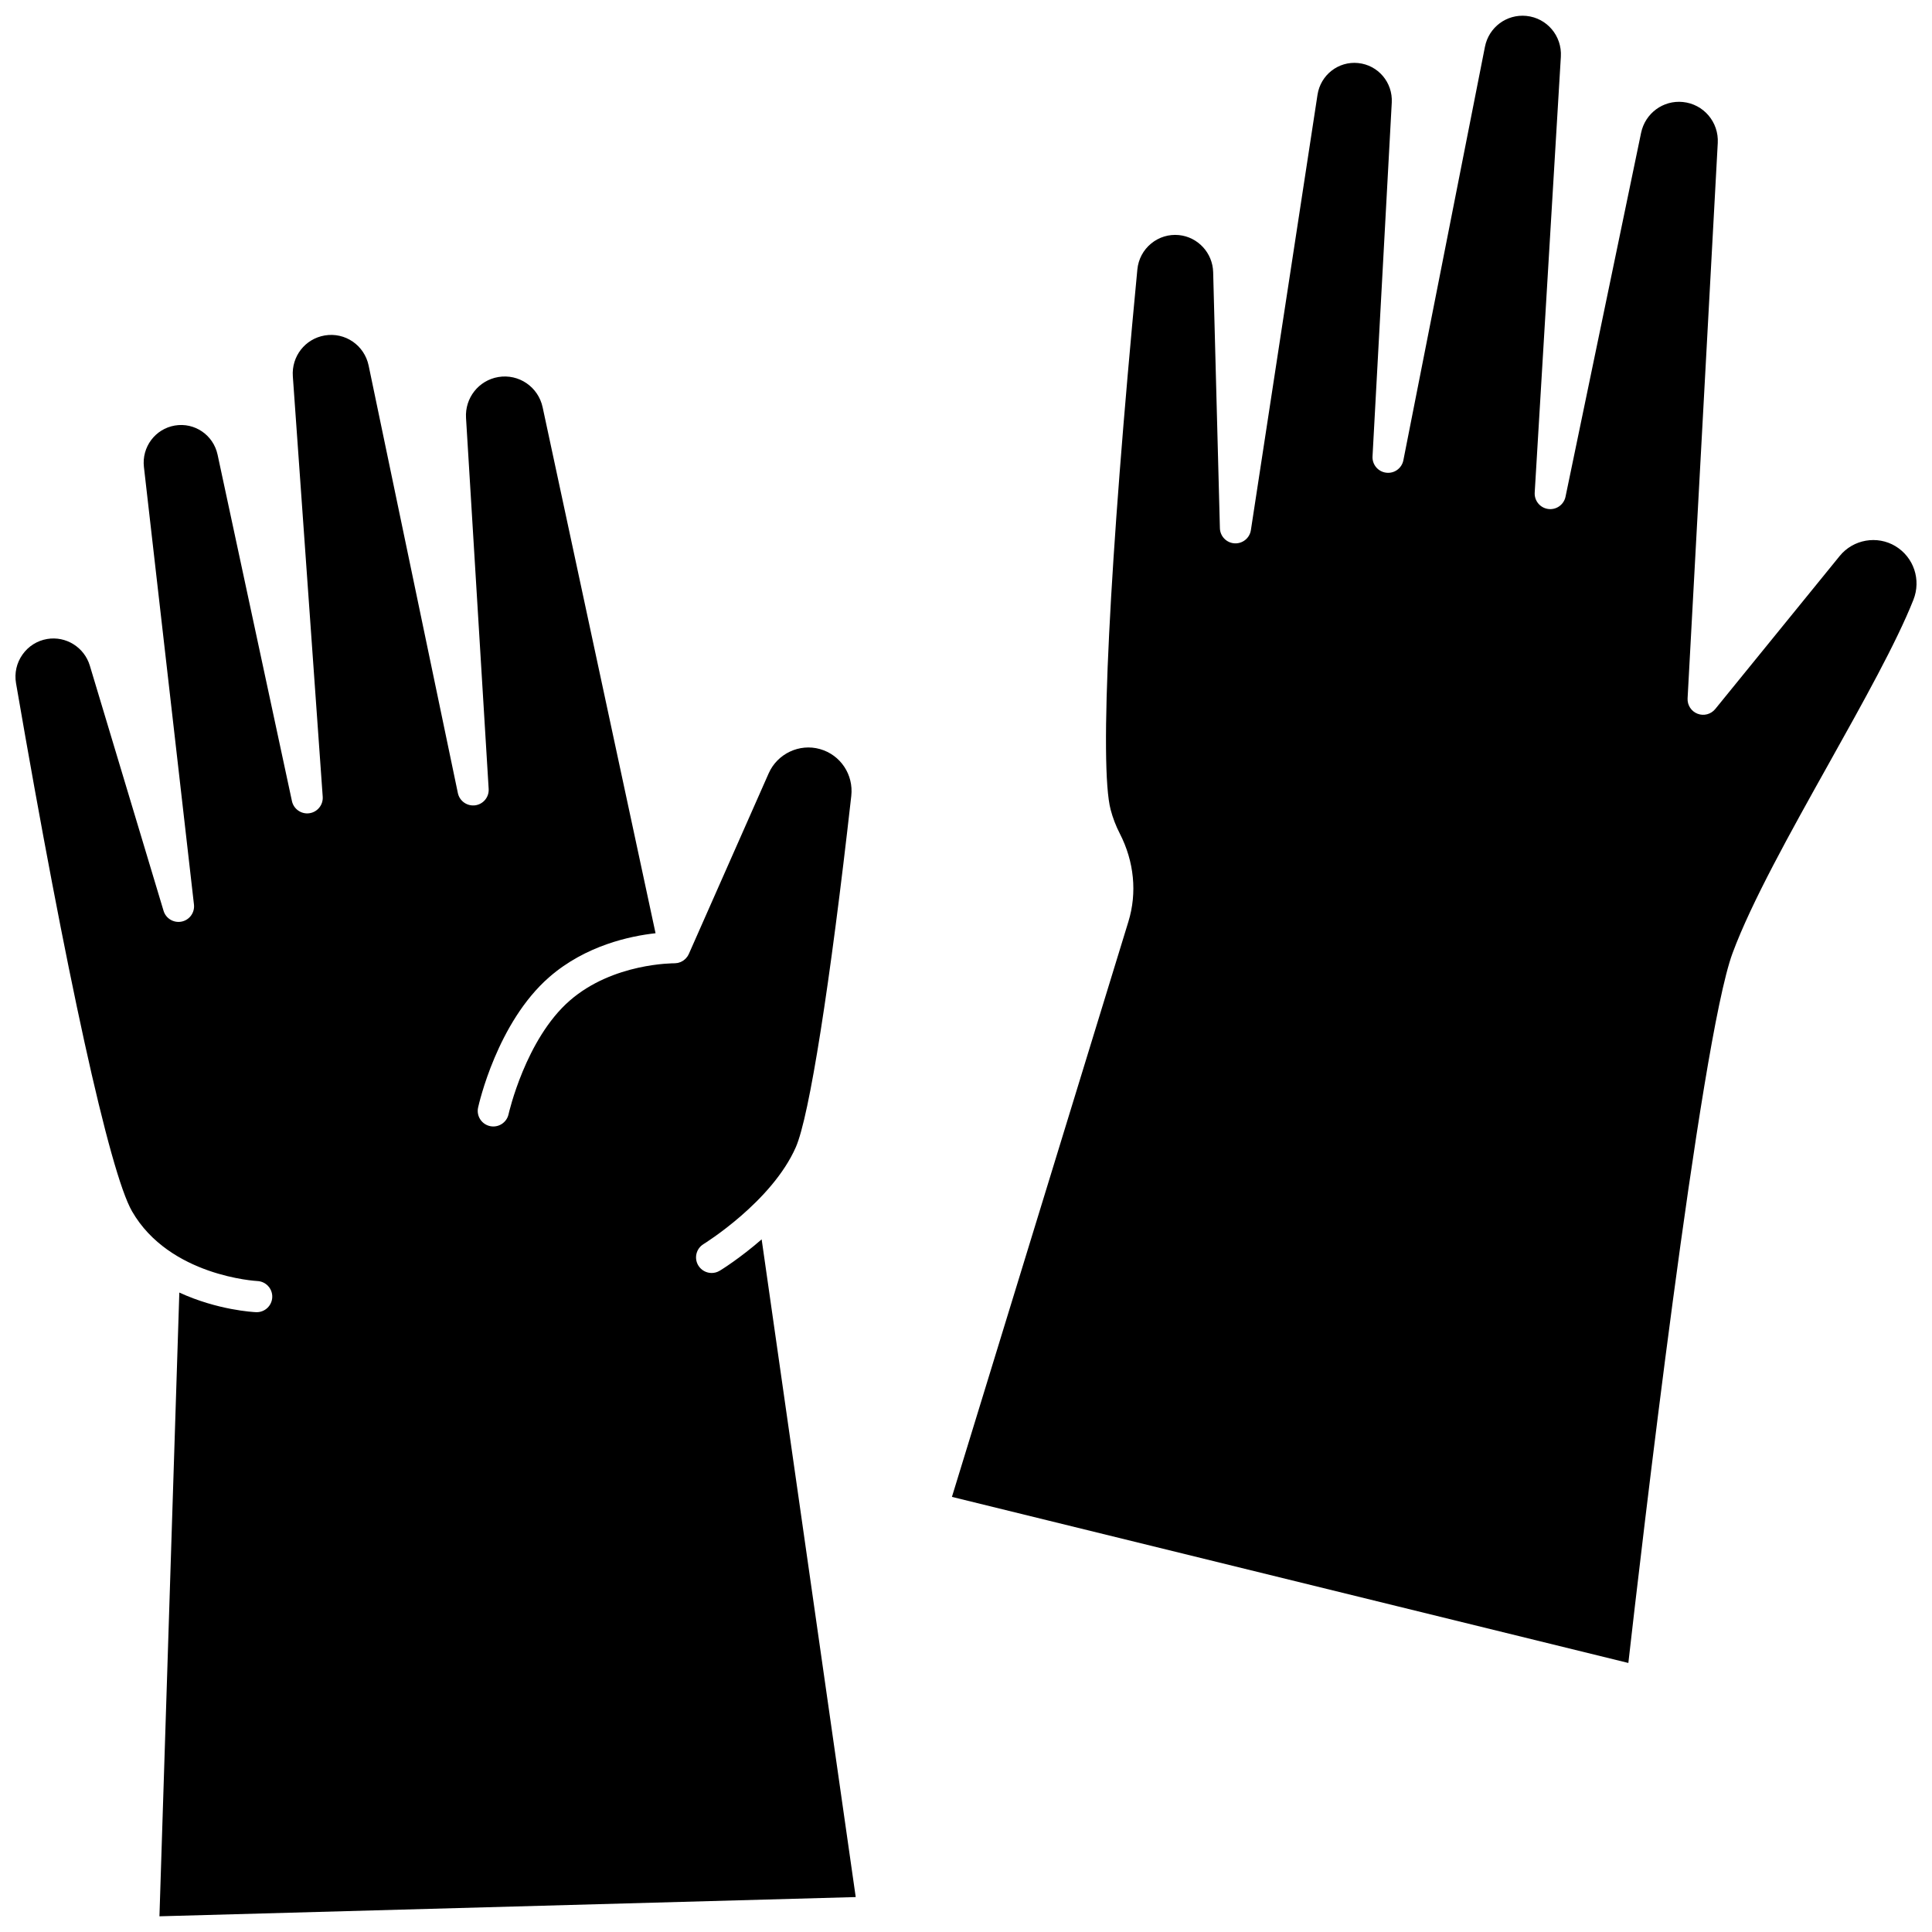 <?xml version="1.0" encoding="UTF-8"?>
<!-- Uploaded to: ICON Repo, www.svgrepo.com, Generator: ICON Repo Mixer Tools -->
<svg width="800px" height="800px" version="1.1" viewBox="144 144 512 512" xmlns="http://www.w3.org/2000/svg">
 <defs>
  <clipPath id="b">
   <path d="m148.09 232h222.91v419.9h-222.91z"/>
  </clipPath>
  <clipPath id="a">
   <path d="m396 148.09h255.9v436.91h-255.9z"/>
  </clipPath>
 </defs>
 <g>
  <g clip-path="url(#b)">
   <path d="m334.74 480.75c-0.672 0.41-1.414 0.605-2.144 0.605-1.395 0-2.75-0.707-3.531-1.98-1.188-1.945-0.574-4.484 1.371-5.676 0.18-0.109 18.113-11.211 24.469-25.691 3.566-8.125 9.059-42.922 14.691-93.074 0.637-5.656-2.852-10.883-8.293-12.422-5.453-1.543-11.293 1.219-13.594 6.426l-21.164 47.875c-0.086 0.195-0.188 0.379-0.301 0.555-0.02 0.031-0.043 0.059-0.062 0.086-0.113 0.168-0.242 0.328-0.375 0.477-0.051 0.055-0.105 0.105-0.16 0.16-0.125 0.121-0.258 0.234-0.395 0.34-0.059 0.043-0.109 0.086-0.168 0.129-0.195 0.133-0.398 0.25-0.613 0.348-0.047 0.023-0.102 0.039-0.148 0.059-0.184 0.074-0.375 0.137-0.57 0.184-0.039 0.008-0.074 0.027-0.109 0.035-0.031 0.008-0.066 0.004-0.098 0.012-0.211 0.039-0.426 0.066-0.648 0.074-0.035 0-0.07 0.008-0.105 0.008h-0.016-0.082c-0.141 0.02-16.184-0.137-27.703 9.887-11.715 10.195-16.18 29.922-16.223 30.121-0.492 2.227-2.699 3.633-4.922 3.144-2.227-0.492-3.637-2.688-3.148-4.914 0.199-0.914 5.066-22.57 18.867-34.582 9.668-8.414 21.516-10.891 28.16-11.617l-29.922-139.38c-1.164-5.422-6.332-8.938-11.758-8.02-5.195 0.883-8.871 5.543-8.547 10.844l6 98.312c0.133 2.16-1.426 4.055-3.57 4.344-2.144 0.277-4.148-1.129-4.594-3.25l-23.645-113.28c-1.125-5.398-6.242-8.906-11.641-7.988-5.191 0.883-8.824 5.539-8.449 10.828l7.918 111.41c0.152 2.164-1.391 4.074-3.539 4.379-2.133 0.305-4.164-1.102-4.617-3.223l-19.703-91.793c-1.121-5.227-6.098-8.621-11.328-7.731-5.195 0.883-8.797 5.703-8.195 10.98l13.262 115.97c0.242 2.125-1.176 4.082-3.269 4.512-2.094 0.426-4.172-0.809-4.789-2.856l-19.539-64.977c-1.469-4.875-6.336-7.902-11.312-7.059-2.648 0.449-4.965 1.91-6.523 4.113-1.574 2.219-2.184 4.926-1.723 7.609 13.301 77.285 24.793 129.6 30.746 139.95 9.91 17.215 32.98 18.465 33.215 18.477 2.273 0.105 4.039 2.031 3.941 4.305-0.098 2.215-1.922 3.949-4.117 3.949-0.059 0-0.117 0-0.176-0.004-0.664-0.027-10.145-0.512-20.332-5.199l-5.269 165.3 184.52-5.098-24.93-174.3c-5.769 5.023-10.688 8.062-11.094 8.309z"/>
  </g>
  <g clip-path="url(#a)">
   <path d="m646.33 288.75c-4.848-2.934-11.207-1.82-14.789 2.586l-32.984 40.566c-1.129 1.387-3.023 1.895-4.691 1.246-1.668-0.645-2.734-2.289-2.637-4.074l7.996-147.18c0.301-5.543-3.758-10.316-9.242-10.863-5.234-0.531-10 2.988-11.078 8.18l-20.023 96.418c-0.441 2.121-2.441 3.547-4.59 3.254-2.144-0.285-3.707-2.18-3.578-4.34l6.93-115.52c0.332-5.512-3.684-10.258-9.141-10.809-5.227-0.516-9.957 2.996-10.98 8.195l-21.613 109.56c-0.418 2.125-2.398 3.574-4.566 3.297-2.152-0.27-3.727-2.156-3.609-4.32l5.098-93.766c0.289-5.34-3.621-9.941-8.906-10.473-5.246-0.539-9.969 3.164-10.773 8.406l-17.656 115.38c-0.324 2.113-2.203 3.625-4.34 3.496-2.133-0.133-3.812-1.875-3.871-4.012l-1.785-67.855c-0.133-5.094-4.031-9.316-9.066-9.824-2.676-0.262-5.285 0.527-7.367 2.234-2.098 1.723-3.394 4.168-3.656 6.879-7.465 78.07-10.113 131.58-7.086 143.14 0.574 2.191 1.395 4.332 2.438 6.359 3.809 7.414 4.617 15.699 2.273 23.328l-46.766 152.45 179.26 44.012c3.148-27.754 19.012-164.86 27.617-188.12 4.988-13.484 15.391-32.105 25.453-50.117 9.242-16.543 17.969-32.168 22.465-43.488 2.109-5.305 0.117-11.285-4.734-14.223z"/>
  </g>
 </g>
</svg>